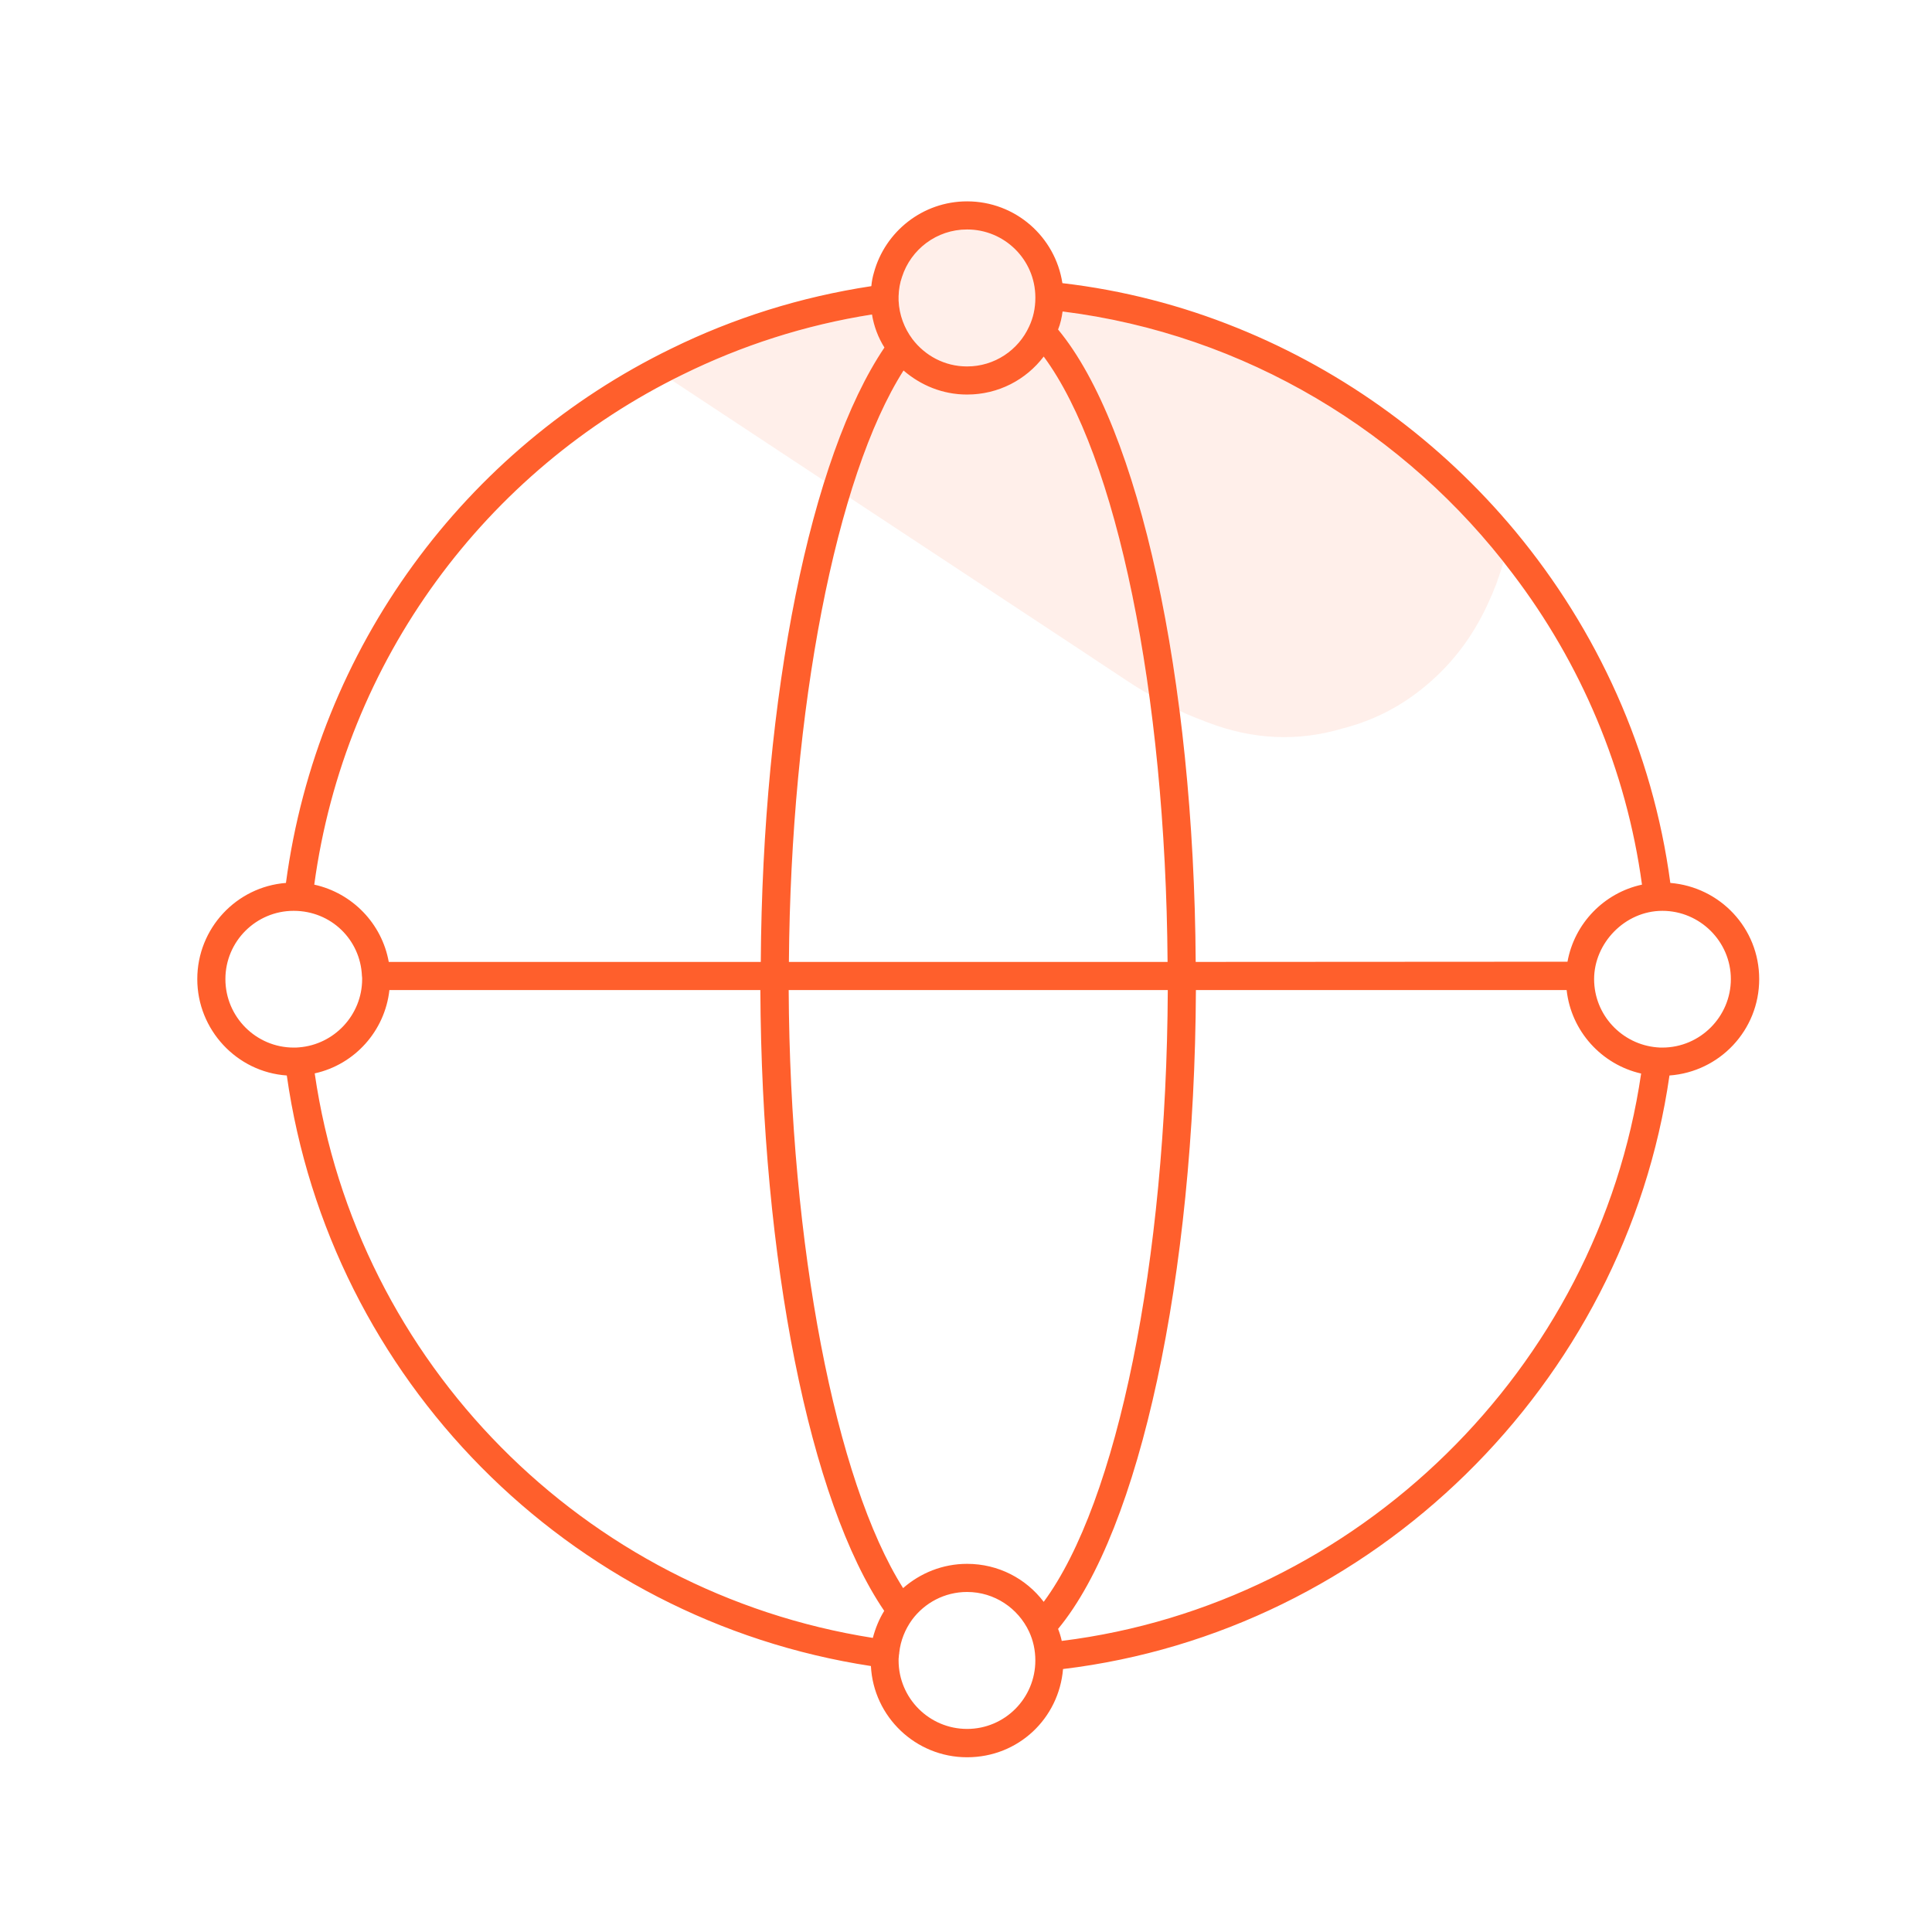 <?xml version="1.0" encoding="UTF-8"?>
<svg xmlns="http://www.w3.org/2000/svg" id="Layer_3" data-name="Layer 3" viewBox="0 0 90 90">
  <defs>
    <style>
      .cls-1 {
        opacity: .1;
      }

      .cls-2 {
        fill: #ff5f2c;
        stroke-width: 0px;
      }
    </style>
  </defs>
  <g class="cls-1">
    <path class="cls-2" d="M41.2,16.2c-1.05,1.55-1.99,3.67-2.79,6.21l-7.12-4.7c.17-.09.34-.18.51-.26,2.74-1.35,5.7-2.31,8.82-2.8.09.55.29,1.08.58,1.54h0Z"></path>
    <path class="cls-2" d="M45.05,10.69c1.75,0,3.17,1.41,3.18,3.15v.04c0,.48-.1.93-.29,1.33-.5,1.1-1.61,1.86-2.89,1.86-1.04,0-1.96-.5-2.55-1.28-.37-.5-.61-1.11-.64-1.79v-.2c.01-.31.06-.62.16-.9.41-1.28,1.61-2.21,3.03-2.21Z"></path>
    <path class="cls-2" d="M48.62,16.61c2.2,2.98,3.94,8.67,4.91,15.73-.15-.08-.31-.17-.47-.27-.36-.21-2.26-1.49-2.89-1.9l-10.61-7c.74-2.41,1.59-4.42,2.53-5.91.8.69,1.82,1.12,2.96,1.12,1.46,0,2.75-.69,3.57-1.77Z"></path>
    <path class="cls-2" d="M70.04,26.18c-.06.21-.13.42-.2.63-.01.04-.03.08-.05.13-.03.1-.06.2-.1.3l-.05.12c-.04.1-.08.19-.12.3-.02.04-.04.08-.06.13-.71,1.68-1.73,3.07-3.06,4.17-1.15.96-2.43,1.61-3.84,1.97-2.1.63-4.2.53-6.31-.28l-.54-.21c-.24-.09-.49-.2-.76-.33-1.03-8.09-3.05-14.61-5.66-17.76.11-.27.17-.55.21-.84,8.26,1.03,15.59,5.39,20.54,11.67Z"></path>
  </g>
  <path class="cls-2" d="M77.81,41.13c-.82-6.16-3.41-11.79-7.22-16.38-3.45-4.15-7.91-7.44-12.97-9.48-2.57-1.04-5.3-1.75-8.13-2.08-.33-2.16-2.19-3.81-4.44-3.81-2.07,0-3.82,1.41-4.34,3.32-.06.2-.1.41-.12.63-3.3.5-6.43,1.49-9.32,2.91h0c-9.59,4.67-16.48,13.9-17.95,24.89-2.31.18-4.13,2.12-4.13,4.48s1.84,4.33,4.17,4.49c2.01,14.15,13.09,25.35,27.21,27.51.12,2.36,2.08,4.25,4.48,4.25s4.28-1.82,4.47-4.11c14.44-1.74,26.18-13.24,28.25-27.65,2.34-.17,4.18-2.11,4.18-4.49s-1.83-4.29-4.14-4.48ZM49.5,14.51c8.5,1.06,16.01,5.64,20.97,12.22,3.16,4.15,5.29,9.11,6.02,14.48-1.77.38-3.15,1.81-3.47,3.59h0s-17.32.01-17.32.01c-.08-13.23-2.63-24.9-6.41-29.46.11-.27.17-.55.21-.84ZM45.05,72.85c-1.14,0-2.18.43-2.98,1.13-3.16-5-5.27-15.95-5.33-27.86h17.66c-.06,12.68-2.35,23.86-5.78,28.5-.82-1.08-2.11-1.77-3.57-1.77ZM41.86,13.8c.01-.31.06-.62.16-.9.41-1.28,1.61-2.21,3.03-2.21,1.75,0,3.17,1.41,3.18,3.15v.04c0,.48-.1.93-.29,1.33-.5,1.1-1.61,1.86-2.89,1.86-1.04,0-1.96-.5-2.55-1.28-.37-.5-.61-1.11-.64-1.79v-.2ZM42.09,17.26c.8.69,1.82,1.12,2.96,1.12,1.46,0,2.75-.69,3.57-1.77,3.4,4.6,5.68,15.64,5.77,28.2h-17.64c.09-11.78,2.19-22.6,5.34-27.55ZM31.8,17.45c2.74-1.35,5.7-2.31,8.82-2.8.09.55.29,1.08.58,1.54h0c-3.44,5.09-5.68,16.16-5.76,28.62h-17.33c-.32-1.79-1.7-3.21-3.47-3.6,1.42-10.48,8.01-19.29,17.16-23.76ZM13.68,48.8c-1.75,0-3.18-1.43-3.18-3.19s1.43-3.18,3.18-3.18,3.11,1.35,3.18,3.03h0c.01.05.01.11.01.15,0,1.67-1.3,3.05-2.94,3.18-.08.01-.17.01-.25.01ZM14.67,50h0c1.85-.41,3.26-1.97,3.47-3.88h17.28c.06,12.59,2.29,23.81,5.77,28.92h0c-.24.39-.41.81-.53,1.26-13.47-2.12-24.04-12.8-26-26.3ZM45.05,80.54c-1.76,0-3.19-1.43-3.19-3.19,0-.06,0-.11.01-.17,0-.06.01-.11.02-.16v-.03c.06-.57.28-1.1.6-1.54.58-.78,1.51-1.29,2.56-1.29,1.28,0,2.38.76,2.89,1.85.19.41.29.86.29,1.34,0,1.76-1.42,3.19-3.18,3.19ZM49.46,76.44c-.04-.19-.1-.38-.17-.56,3.81-4.6,6.36-16.41,6.42-29.76h17.27c.21,1.92,1.63,3.47,3.47,3.89-2.01,13.75-13.22,24.72-26.99,26.43ZM77.44,48.8c-.08,0-.17,0-.24-.01h-.01c-1.64-.14-2.93-1.51-2.93-3.18s1.43-3.18,3.18-3.18,3.19,1.43,3.19,3.18-1.43,3.19-3.19,3.19Z"></path>
</svg>

